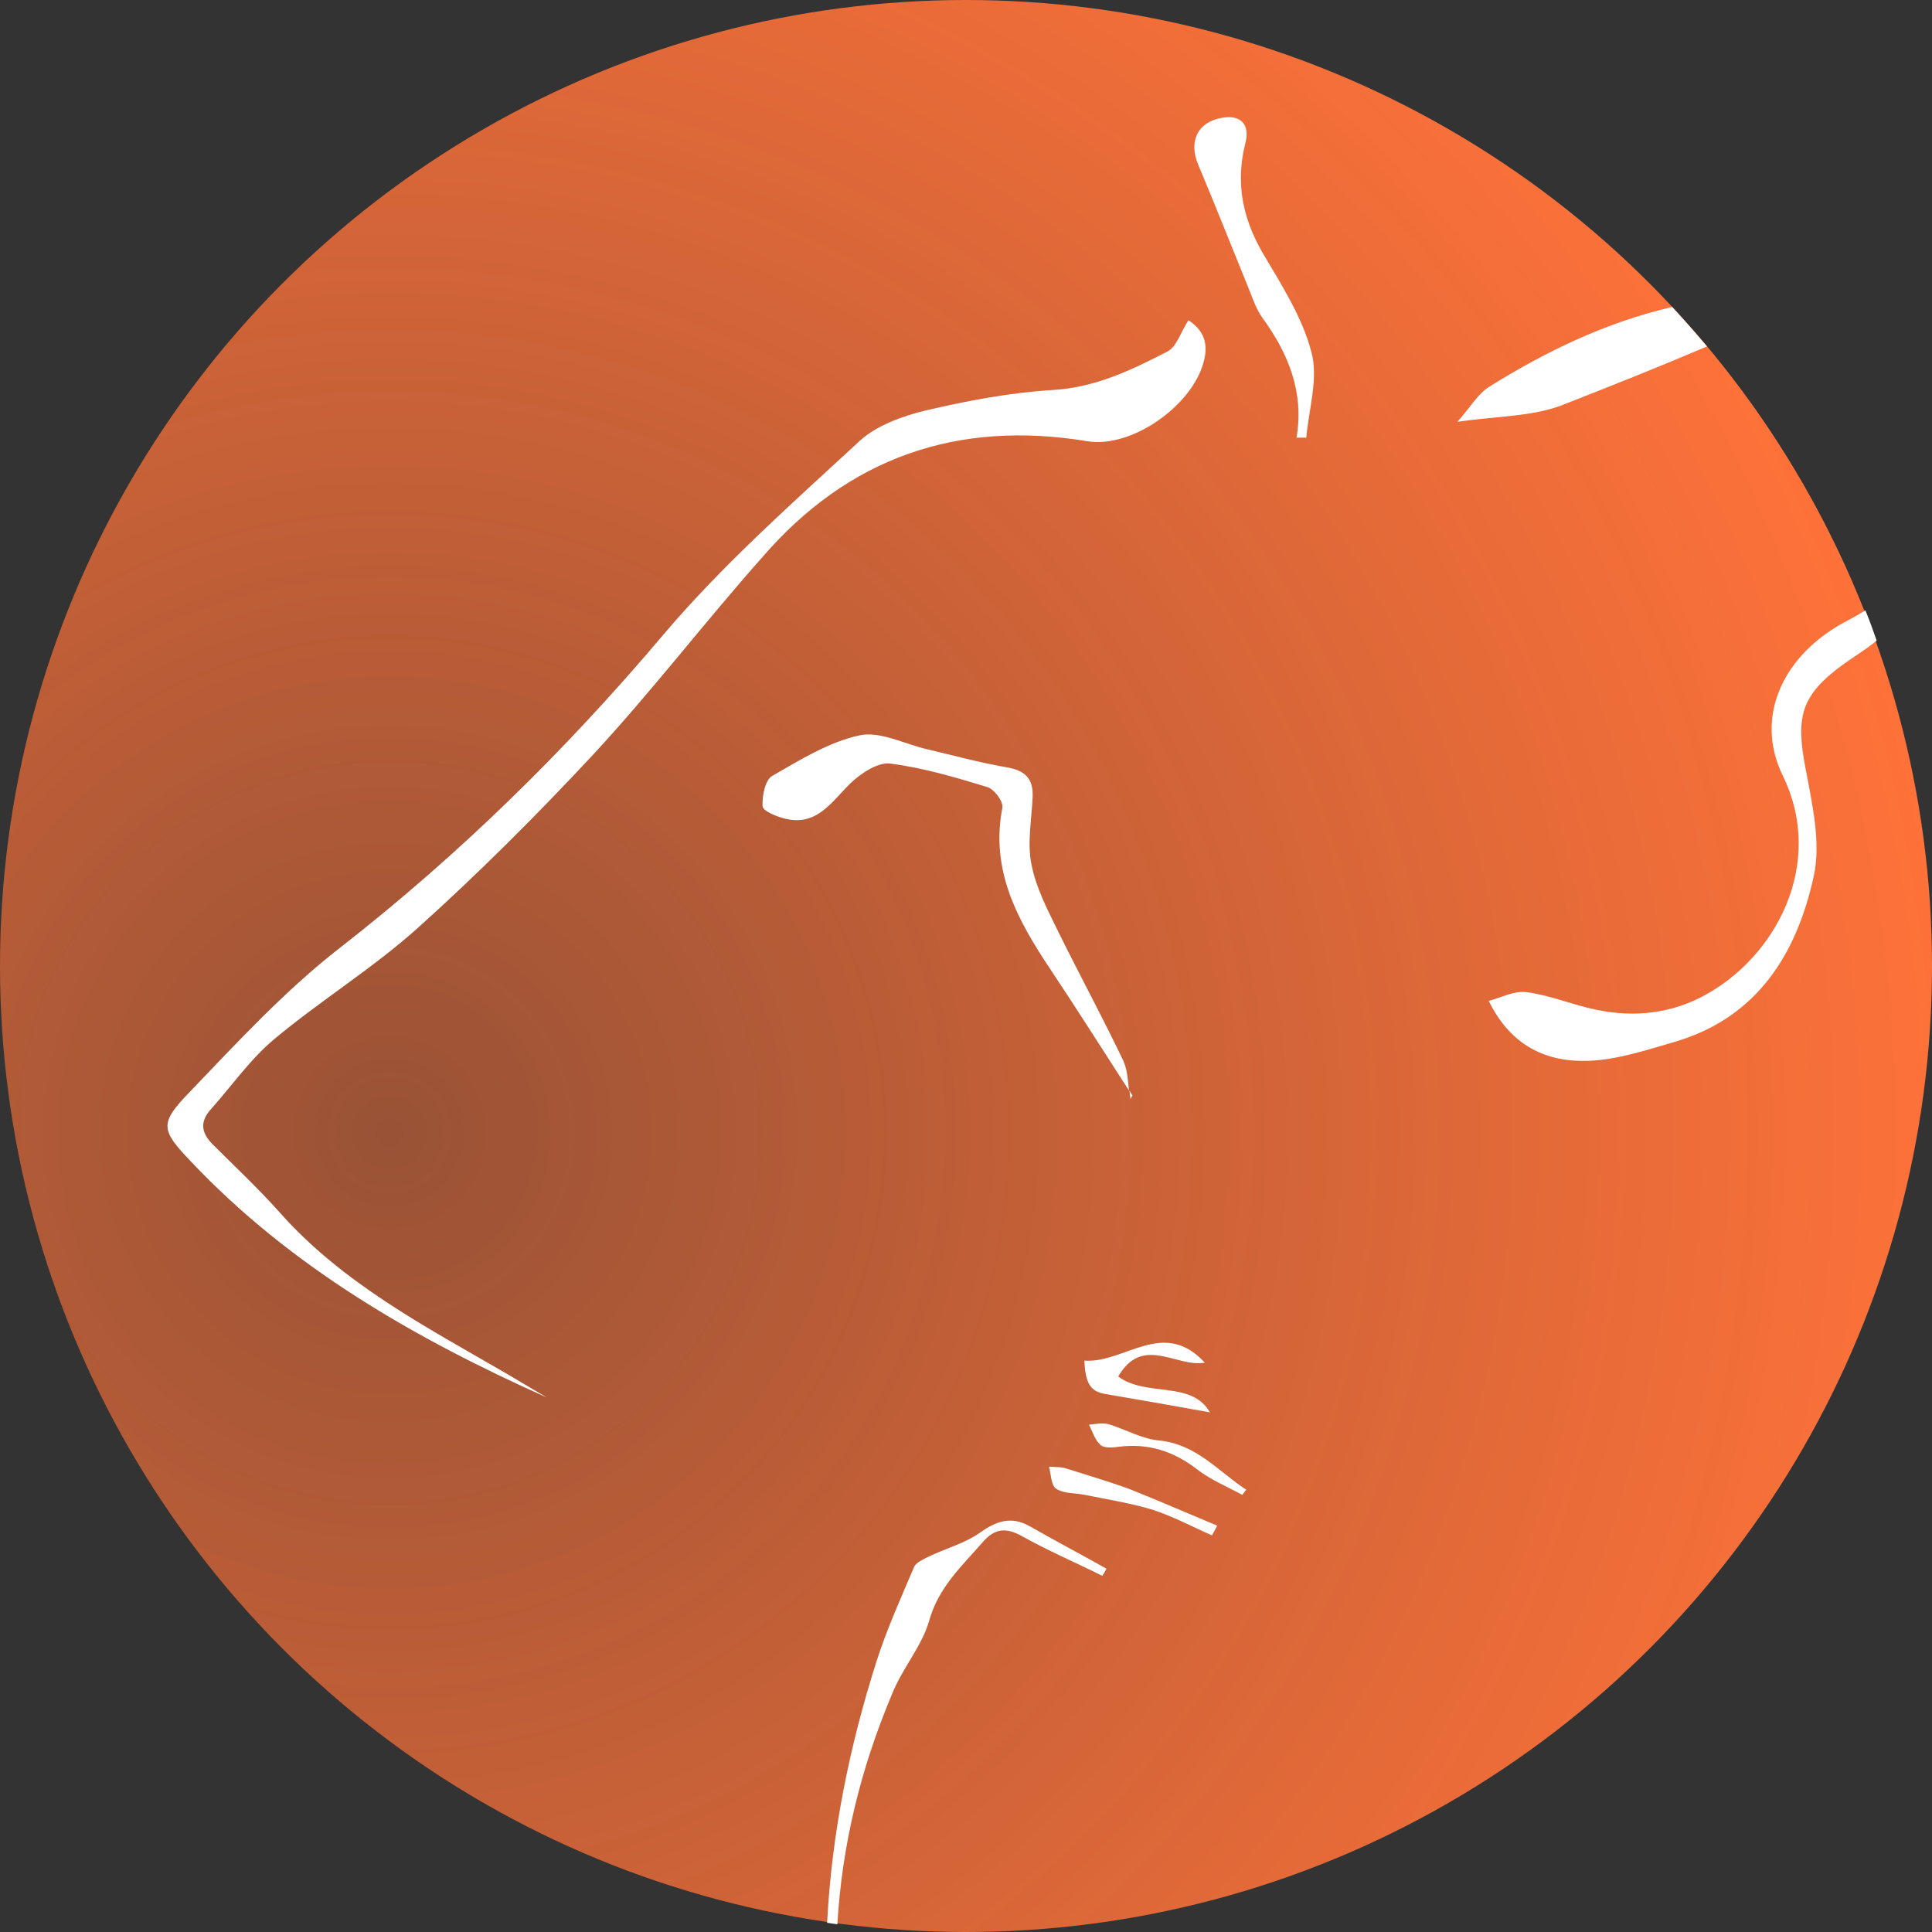 <?xml version="1.0" encoding="utf-8"?>
<!-- Generator: Adobe Illustrator 26.3.1, SVG Export Plug-In . SVG Version: 6.00 Build 0)  -->
<svg version="1.1" id="Ebene_1" xmlns="http://www.w3.org/2000/svg" xmlns:xlink="http://www.w3.org/1999/xlink" x="0px" y="0px"
	 viewBox="0 0 377 377" style="enable-background:new 0 0 377 377;" xml:space="preserve">
<rect x="0" y="0" width="377" height="377" fill="#333333" stroke="none"/>
<style type="text/css">
	.st0{fill:url(#SVGID_1_);}
	.st1{fill:#FFFFFF;}
</style>
<radialGradient id="SVGID_1_" cx="76" cy="221" r="307.314" gradientUnits="userSpaceOnUse">
	<stop  offset="0" style="stop-color:#FF7239;stop-opacity:0.5"/>
	<stop  offset="1" style="stop-color:#FF7239"/>
</radialGradient>
<circle class="st0" cx="188.5" cy="188.5" r="188.5"/>
<g>
	<path class="st1" d="M284.4,82.3c7.7-1.1,14.5-1,20.3-3.2c9.5-3.7,19-7.5,28.4-11.5c-2.2-2.6-4.5-5.2-6.8-7.7
		c-12.9,3-24.5,8.6-35.6,15.5C288.4,76.8,286.9,79.5,284.4,82.3z"/>
	<path class="st1" d="M212.2,86.1c8.6,1.4,20.2-6.8,22.6-15.2c1.1-3.7,0.2-6.4-2.9-8.4c-1.5,2.3-2.3,5.2-4.1,6.1
		c-7,3.6-14,7-22.3,7.5c-8.4,0.5-16.7,2.1-24.9,4c-4.5,1.1-9.5,2.9-12.8,5.9c-13.2,12.2-26.8,24.2-38.4,37.9
		c-19,22.5-39.8,42.9-63,61c-10.7,8.3-20,18.4-29.4,28.2c-6,6.2-5.6,7.4,0.3,13.6c19.5,20.6,43.7,34.5,69.4,46
		c-2.7-1.6-5.4-3.2-8.1-4.8c-15.7-9.1-31.8-17.5-44.1-31.4c-4.1-4.6-8.6-8.8-13-13.2c-2.3-2.3-2.5-4.5-0.3-6.9
		c4.1-4.6,7.7-9.8,12.4-13.7c9-7.5,19.2-13.8,27.9-21.6c11.9-10.7,23.3-22.1,34.2-33.8c11.5-12.4,21.8-25.9,33-38.5
		C165.5,89.3,186.8,81.9,212.2,86.1z"/>
	<path class="st1" d="M347.9,151.4c8.3,17-1.2,35.5-15.8,43.1c-6.9,3.6-14.5,4.1-22.1,2.2c-4.1-1-8.1-2.6-12.2-3.1
		c-2.4-0.3-4.9,1.1-7.3,1.7c4.4,9,11.5,12,19.5,11.7c5.6-0.2,11.3-2.1,16.8-3.7c16.1-4.7,23.8-17.2,27.1-32.2
		c1.5-6.7-0.3-14.3-1.6-21.3c-1.9-9.9-0.9-14.1,7.3-20.1c2.2-1.6,4.6-3,6.6-4.7c-0.7-2-1.4-4-2.2-5.9c-1.1,0.7-2.2,1.3-3.3,1.9
		C348,127.5,342.2,139.8,347.9,151.4z"/>
	<path class="st1" d="M181.3,316.3c1.8-6.5,6.3-10.6,10.4-15.3c2.4-2.8,4.6-3,7.8-1.2c5,2.8,10.4,5.1,15.6,7.7
		c0.3-0.5,0.6-0.9,0.8-1.4c-5-2.8-10.1-5.5-15-8.3c-3.6-2-6.5-1-9.7,1.3c-3,2.1-6.8,3.1-10.1,4.7c-1,0.5-2.3,1.1-2.7,1.9
		c-2.6,6.1-5.3,12.1-7.3,18.3c-5.4,16.9-8.8,33.9-9.7,51.2c0.7,0.1,1.3,0.2,2,0.3c0.9-15.4,4.5-30.3,10.7-45
		C176.1,325.5,179.9,321.2,181.3,316.3z"/>
	<path class="st1" d="M220.3,212.8c-0.2-2-0.3-4-1.1-5.8c-4-8.4-8.4-16.5-12.5-24.8c-2.1-4.3-4.5-8.8-5.4-13.4
		c-0.9-4.2,0-8.8,0.2-13.2c0.2-3.8-1.6-5.3-5.2-5.9c-5.2-0.9-10.3-2.3-15.4-3.5c-4.4-1-9.2-3.6-13.2-2.7c-6,1.3-11.6,4.8-17,7.9
		c-1.4,0.8-2,3.9-1.9,5.9c0,0.9,2.6,2,4.2,2.4c6.4,1.7,9.3-3.3,13-6.9c2-1.9,5.3-4.1,7.7-3.8c6.4,0.8,12.8,2.7,19,4.6
		c1.3,0.4,3.1,2.8,2.9,4c-2.4,12.3,3,22,9.4,31.6C210.2,197,215.2,204.9,220.3,212.8z"/>
	<path class="st1" d="M221,213.8c-0.2-0.3-0.4-0.6-0.6-1c0.1,0.6,0.1,1.1,0.2,1.7C220.7,214.2,220.8,214,221,213.8z"/>
	<path class="st1" d="M246.3,49.2c-3.9-6.8-5.2-13.7-3.3-21.2c1-3.7-0.9-5.7-4.6-5c-4.7,0.8-6.5,4.6-4.6,9.1
		c3.4,8.1,6.6,16.2,9.9,24.3c0.8,2,1.5,4.1,2.7,5.7c5,6.9,8.1,14.4,6.6,23.3c0.6,0,1.3,0,1.9,0c0.5-5.6,2.4-11.6,1-16.7
		C254.1,61.8,250,55.5,246.3,49.2z"/>
	<path class="st1" d="M235.1,265.9c-8.1-8.8-15.7,0.2-23.5-0.4c0.2,4.5,1.2,6,4,6.5c7,1.2,13.9,2.4,20.5,3.6
		c-3.6-6.3-12.4-2.9-17.9-7C223,260.4,229.5,266.9,235.1,265.9z"/>
	<path class="st1" d="M208.2,286.6c-1.1-0.4-2.4-0.3-3.5-0.4c0.4,1.5,0.4,3.7,1.4,4.3c1.5,1,3.7,0.8,5.6,1.2
		c4.4,0.9,8.9,1.6,13.2,2.9c4,1.3,7.7,3.3,11.6,5c0.3-0.6,0.7-1.2,1-1.9c-5.7-2.4-11.3-4.8-17-7.1
		C216.4,289.1,212.3,287.9,208.2,286.6z"/>
	<path class="st1" d="M216.3,277.9c-1.2-0.3-2.6,0-3.8,0.1c0.7,1.4,1.2,3.1,2.3,4c0.7,0.6,2.4,0.5,3.6,0.3
		c5.7-0.7,10.7,0.9,15.3,4.5c2.6,2,5.8,3.3,8.7,4.9c0.3-0.3,0.5-0.7,0.8-1c-5.4-3.5-9.6-8.8-16.9-9.6
		C222.8,280.8,219.6,278.9,216.3,277.9z"/>
</g>
</svg>
